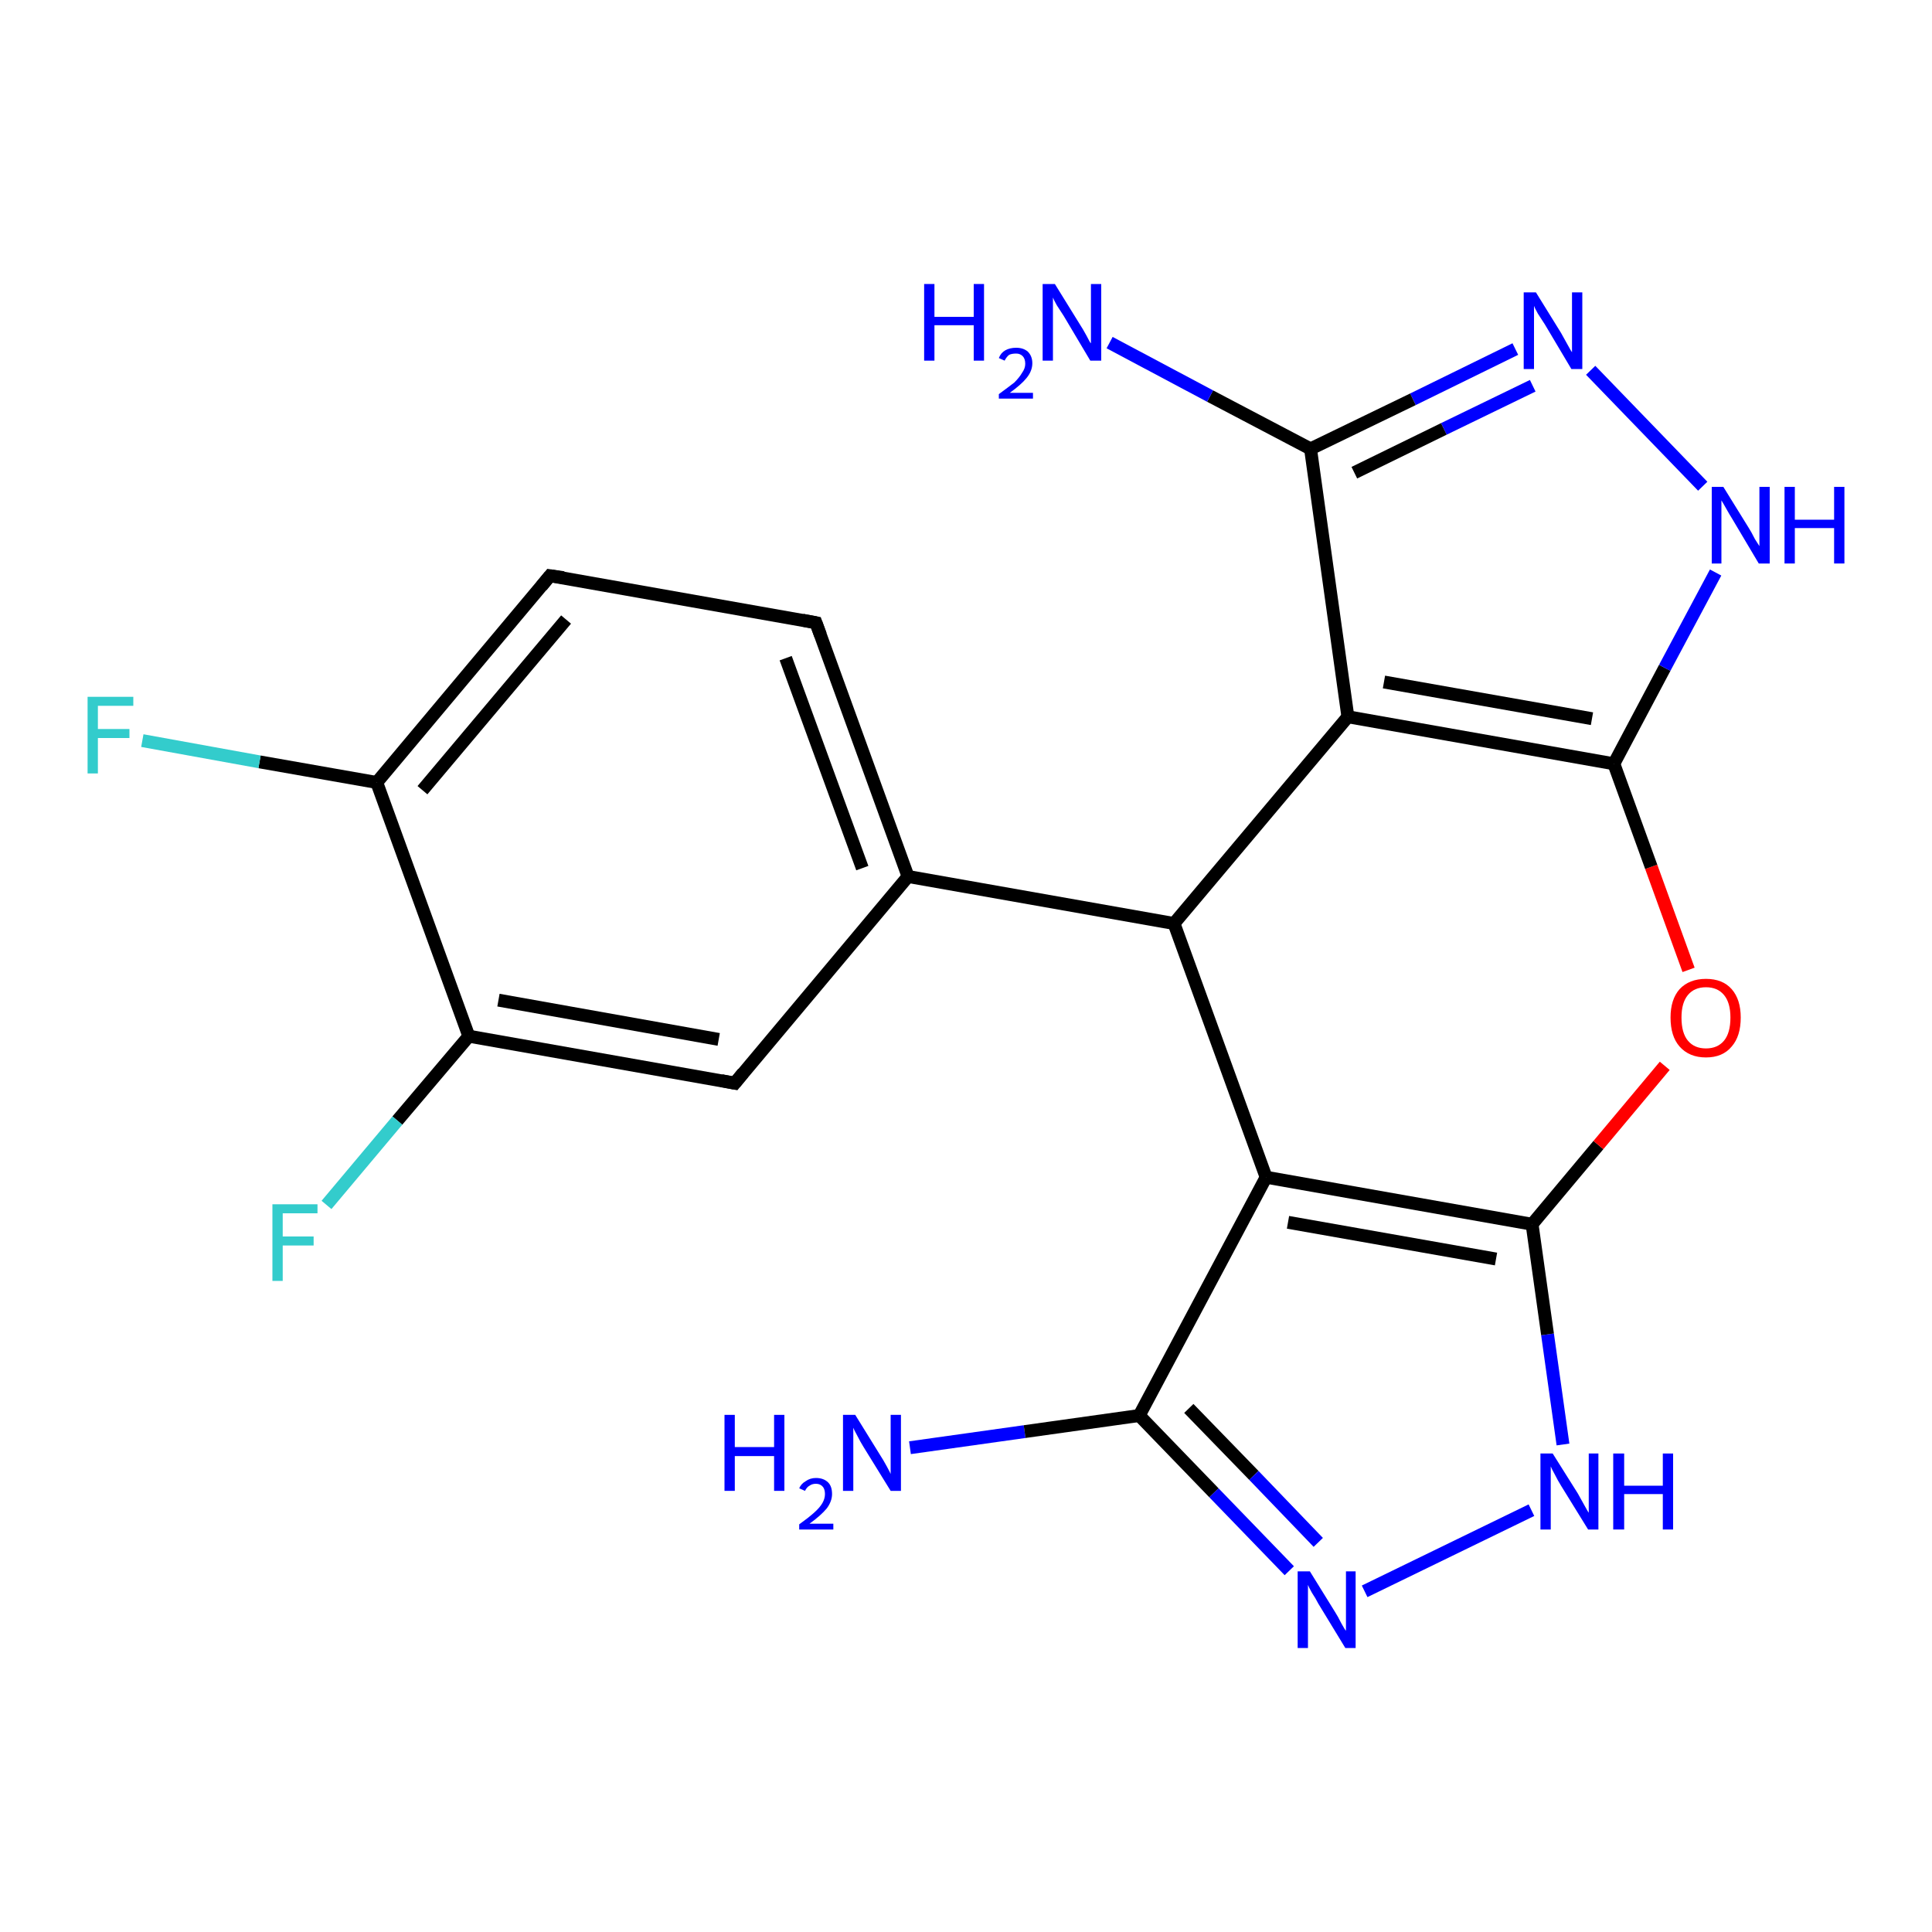 <?xml version='1.0' encoding='iso-8859-1'?>
<svg version='1.1' baseProfile='full'
              xmlns='http://www.w3.org/2000/svg'
                      xmlns:rdkit='http://www.rdkit.org/xml'
                      xmlns:xlink='http://www.w3.org/1999/xlink'
                  xml:space='preserve'
width='300px' height='300px' viewBox='0 0 300 300'>
<!-- END OF HEADER -->
<rect style='opacity:1.0;fill:#FFFFFF;stroke:none' width='300.0' height='300.0' x='0.0' y='0.0'> </rect>
<path class='bond-0 atom-0 atom-1' d='M 141.3,224.8 L 159.1,222.3' style='fill:none;fill-rule:evenodd;stroke:#0000FF;stroke-width:2.0px;stroke-linecap:butt;stroke-linejoin:miter;stroke-opacity:1' />
<path class='bond-0 atom-0 atom-1' d='M 159.1,222.3 L 176.9,219.8' style='fill:none;fill-rule:evenodd;stroke:#000000;stroke-width:2.0px;stroke-linecap:butt;stroke-linejoin:miter;stroke-opacity:1' />
<path class='bond-1 atom-1 atom-2' d='M 176.9,219.8 L 188.5,231.8' style='fill:none;fill-rule:evenodd;stroke:#000000;stroke-width:2.0px;stroke-linecap:butt;stroke-linejoin:miter;stroke-opacity:1' />
<path class='bond-1 atom-1 atom-2' d='M 188.5,231.8 L 200.2,243.9' style='fill:none;fill-rule:evenodd;stroke:#0000FF;stroke-width:2.0px;stroke-linecap:butt;stroke-linejoin:miter;stroke-opacity:1' />
<path class='bond-1 atom-1 atom-2' d='M 184.6,218.7 L 194.7,229.1' style='fill:none;fill-rule:evenodd;stroke:#000000;stroke-width:2.0px;stroke-linecap:butt;stroke-linejoin:miter;stroke-opacity:1' />
<path class='bond-1 atom-1 atom-2' d='M 194.7,229.1 L 204.7,239.5' style='fill:none;fill-rule:evenodd;stroke:#0000FF;stroke-width:2.0px;stroke-linecap:butt;stroke-linejoin:miter;stroke-opacity:1' />
<path class='bond-2 atom-2 atom-3' d='M 211.9,247.1 L 237.8,234.5' style='fill:none;fill-rule:evenodd;stroke:#0000FF;stroke-width:2.0px;stroke-linecap:butt;stroke-linejoin:miter;stroke-opacity:1' />
<path class='bond-3 atom-3 atom-4' d='M 242.7,224.3 L 240.3,207.2' style='fill:none;fill-rule:evenodd;stroke:#0000FF;stroke-width:2.0px;stroke-linecap:butt;stroke-linejoin:miter;stroke-opacity:1' />
<path class='bond-3 atom-3 atom-4' d='M 240.3,207.2 L 237.9,190.1' style='fill:none;fill-rule:evenodd;stroke:#000000;stroke-width:2.0px;stroke-linecap:butt;stroke-linejoin:miter;stroke-opacity:1' />
<path class='bond-4 atom-4 atom-5' d='M 237.9,190.1 L 248.2,177.8' style='fill:none;fill-rule:evenodd;stroke:#000000;stroke-width:2.0px;stroke-linecap:butt;stroke-linejoin:miter;stroke-opacity:1' />
<path class='bond-4 atom-4 atom-5' d='M 248.2,177.8 L 258.5,165.5' style='fill:none;fill-rule:evenodd;stroke:#FF0000;stroke-width:2.0px;stroke-linecap:butt;stroke-linejoin:miter;stroke-opacity:1' />
<path class='bond-5 atom-5 atom-6' d='M 262.2,150.6 L 256.4,134.6' style='fill:none;fill-rule:evenodd;stroke:#FF0000;stroke-width:2.0px;stroke-linecap:butt;stroke-linejoin:miter;stroke-opacity:1' />
<path class='bond-5 atom-5 atom-6' d='M 256.4,134.6 L 250.6,118.6' style='fill:none;fill-rule:evenodd;stroke:#000000;stroke-width:2.0px;stroke-linecap:butt;stroke-linejoin:miter;stroke-opacity:1' />
<path class='bond-6 atom-6 atom-7' d='M 250.6,118.6 L 258.5,103.7' style='fill:none;fill-rule:evenodd;stroke:#000000;stroke-width:2.0px;stroke-linecap:butt;stroke-linejoin:miter;stroke-opacity:1' />
<path class='bond-6 atom-6 atom-7' d='M 258.5,103.7 L 266.4,88.9' style='fill:none;fill-rule:evenodd;stroke:#0000FF;stroke-width:2.0px;stroke-linecap:butt;stroke-linejoin:miter;stroke-opacity:1' />
<path class='bond-7 atom-7 atom-8' d='M 264.4,75.5 L 247.0,57.5' style='fill:none;fill-rule:evenodd;stroke:#0000FF;stroke-width:2.0px;stroke-linecap:butt;stroke-linejoin:miter;stroke-opacity:1' />
<path class='bond-8 atom-8 atom-9' d='M 235.3,54.2 L 219.4,62.0' style='fill:none;fill-rule:evenodd;stroke:#0000FF;stroke-width:2.0px;stroke-linecap:butt;stroke-linejoin:miter;stroke-opacity:1' />
<path class='bond-8 atom-8 atom-9' d='M 219.4,62.0 L 203.5,69.7' style='fill:none;fill-rule:evenodd;stroke:#000000;stroke-width:2.0px;stroke-linecap:butt;stroke-linejoin:miter;stroke-opacity:1' />
<path class='bond-8 atom-8 atom-9' d='M 238.0,59.9 L 224.2,66.6' style='fill:none;fill-rule:evenodd;stroke:#0000FF;stroke-width:2.0px;stroke-linecap:butt;stroke-linejoin:miter;stroke-opacity:1' />
<path class='bond-8 atom-8 atom-9' d='M 224.2,66.6 L 210.3,73.4' style='fill:none;fill-rule:evenodd;stroke:#000000;stroke-width:2.0px;stroke-linecap:butt;stroke-linejoin:miter;stroke-opacity:1' />
<path class='bond-9 atom-9 atom-10' d='M 203.5,69.7 L 187.9,61.5' style='fill:none;fill-rule:evenodd;stroke:#000000;stroke-width:2.0px;stroke-linecap:butt;stroke-linejoin:miter;stroke-opacity:1' />
<path class='bond-9 atom-9 atom-10' d='M 187.9,61.5 L 172.3,53.2' style='fill:none;fill-rule:evenodd;stroke:#0000FF;stroke-width:2.0px;stroke-linecap:butt;stroke-linejoin:miter;stroke-opacity:1' />
<path class='bond-10 atom-9 atom-11' d='M 203.5,69.7 L 209.3,111.3' style='fill:none;fill-rule:evenodd;stroke:#000000;stroke-width:2.0px;stroke-linecap:butt;stroke-linejoin:miter;stroke-opacity:1' />
<path class='bond-11 atom-11 atom-12' d='M 209.3,111.3 L 182.3,143.4' style='fill:none;fill-rule:evenodd;stroke:#000000;stroke-width:2.0px;stroke-linecap:butt;stroke-linejoin:miter;stroke-opacity:1' />
<path class='bond-12 atom-12 atom-13' d='M 182.3,143.4 L 196.6,182.8' style='fill:none;fill-rule:evenodd;stroke:#000000;stroke-width:2.0px;stroke-linecap:butt;stroke-linejoin:miter;stroke-opacity:1' />
<path class='bond-13 atom-12 atom-14' d='M 182.3,143.4 L 141.0,136.1' style='fill:none;fill-rule:evenodd;stroke:#000000;stroke-width:2.0px;stroke-linecap:butt;stroke-linejoin:miter;stroke-opacity:1' />
<path class='bond-14 atom-14 atom-15' d='M 141.0,136.1 L 126.7,96.7' style='fill:none;fill-rule:evenodd;stroke:#000000;stroke-width:2.0px;stroke-linecap:butt;stroke-linejoin:miter;stroke-opacity:1' />
<path class='bond-14 atom-14 atom-15' d='M 133.9,134.8 L 122.0,102.2' style='fill:none;fill-rule:evenodd;stroke:#000000;stroke-width:2.0px;stroke-linecap:butt;stroke-linejoin:miter;stroke-opacity:1' />
<path class='bond-15 atom-15 atom-16' d='M 126.7,96.7 L 85.4,89.4' style='fill:none;fill-rule:evenodd;stroke:#000000;stroke-width:2.0px;stroke-linecap:butt;stroke-linejoin:miter;stroke-opacity:1' />
<path class='bond-16 atom-16 atom-17' d='M 85.4,89.4 L 58.5,121.5' style='fill:none;fill-rule:evenodd;stroke:#000000;stroke-width:2.0px;stroke-linecap:butt;stroke-linejoin:miter;stroke-opacity:1' />
<path class='bond-16 atom-16 atom-17' d='M 87.9,96.2 L 65.6,122.7' style='fill:none;fill-rule:evenodd;stroke:#000000;stroke-width:2.0px;stroke-linecap:butt;stroke-linejoin:miter;stroke-opacity:1' />
<path class='bond-17 atom-17 atom-18' d='M 58.5,121.5 L 40.3,118.3' style='fill:none;fill-rule:evenodd;stroke:#000000;stroke-width:2.0px;stroke-linecap:butt;stroke-linejoin:miter;stroke-opacity:1' />
<path class='bond-17 atom-17 atom-18' d='M 40.3,118.3 L 22.1,115.0' style='fill:none;fill-rule:evenodd;stroke:#33CCCC;stroke-width:2.0px;stroke-linecap:butt;stroke-linejoin:miter;stroke-opacity:1' />
<path class='bond-18 atom-17 atom-19' d='M 58.5,121.5 L 72.8,160.9' style='fill:none;fill-rule:evenodd;stroke:#000000;stroke-width:2.0px;stroke-linecap:butt;stroke-linejoin:miter;stroke-opacity:1' />
<path class='bond-19 atom-19 atom-20' d='M 72.8,160.9 L 61.7,174.0' style='fill:none;fill-rule:evenodd;stroke:#000000;stroke-width:2.0px;stroke-linecap:butt;stroke-linejoin:miter;stroke-opacity:1' />
<path class='bond-19 atom-19 atom-20' d='M 61.7,174.0 L 50.7,187.1' style='fill:none;fill-rule:evenodd;stroke:#33CCCC;stroke-width:2.0px;stroke-linecap:butt;stroke-linejoin:miter;stroke-opacity:1' />
<path class='bond-20 atom-19 atom-21' d='M 72.8,160.9 L 114.1,168.2' style='fill:none;fill-rule:evenodd;stroke:#000000;stroke-width:2.0px;stroke-linecap:butt;stroke-linejoin:miter;stroke-opacity:1' />
<path class='bond-20 atom-19 atom-21' d='M 77.4,155.3 L 111.6,161.4' style='fill:none;fill-rule:evenodd;stroke:#000000;stroke-width:2.0px;stroke-linecap:butt;stroke-linejoin:miter;stroke-opacity:1' />
<path class='bond-21 atom-13 atom-1' d='M 196.6,182.8 L 176.9,219.8' style='fill:none;fill-rule:evenodd;stroke:#000000;stroke-width:2.0px;stroke-linecap:butt;stroke-linejoin:miter;stroke-opacity:1' />
<path class='bond-22 atom-21 atom-14' d='M 114.1,168.2 L 141.0,136.1' style='fill:none;fill-rule:evenodd;stroke:#000000;stroke-width:2.0px;stroke-linecap:butt;stroke-linejoin:miter;stroke-opacity:1' />
<path class='bond-23 atom-13 atom-4' d='M 196.6,182.8 L 237.9,190.1' style='fill:none;fill-rule:evenodd;stroke:#000000;stroke-width:2.0px;stroke-linecap:butt;stroke-linejoin:miter;stroke-opacity:1' />
<path class='bond-23 atom-13 atom-4' d='M 200.0,189.8 L 232.3,195.5' style='fill:none;fill-rule:evenodd;stroke:#000000;stroke-width:2.0px;stroke-linecap:butt;stroke-linejoin:miter;stroke-opacity:1' />
<path class='bond-24 atom-11 atom-6' d='M 209.3,111.3 L 250.6,118.6' style='fill:none;fill-rule:evenodd;stroke:#000000;stroke-width:2.0px;stroke-linecap:butt;stroke-linejoin:miter;stroke-opacity:1' />
<path class='bond-24 atom-11 atom-6' d='M 214.9,105.9 L 247.2,111.6' style='fill:none;fill-rule:evenodd;stroke:#000000;stroke-width:2.0px;stroke-linecap:butt;stroke-linejoin:miter;stroke-opacity:1' />
<path d='M 127.4,98.6 L 126.7,96.7 L 124.6,96.3' style='fill:none;stroke:#000000;stroke-width:2.0px;stroke-linecap:butt;stroke-linejoin:miter;stroke-opacity:1;' />
<path d='M 87.5,89.7 L 85.4,89.4 L 84.1,91.0' style='fill:none;stroke:#000000;stroke-width:2.0px;stroke-linecap:butt;stroke-linejoin:miter;stroke-opacity:1;' />
<path d='M 112.0,167.8 L 114.1,168.2 L 115.4,166.6' style='fill:none;stroke:#000000;stroke-width:2.0px;stroke-linecap:butt;stroke-linejoin:miter;stroke-opacity:1;' />
<path class='atom-0' d='M 112.5 219.7
L 114.1 219.7
L 114.1 224.7
L 120.2 224.7
L 120.2 219.7
L 121.8 219.7
L 121.8 231.5
L 120.2 231.5
L 120.2 226.1
L 114.1 226.1
L 114.1 231.5
L 112.5 231.5
L 112.5 219.7
' fill='#0000FF'/>
<path class='atom-0' d='M 124.1 231.1
Q 124.4 230.4, 125.1 230.0
Q 125.8 229.5, 126.7 229.5
Q 127.9 229.5, 128.6 230.2
Q 129.2 230.8, 129.2 232.0
Q 129.2 233.1, 128.4 234.2
Q 127.5 235.3, 125.7 236.6
L 129.4 236.6
L 129.4 237.5
L 124.1 237.5
L 124.1 236.7
Q 125.5 235.7, 126.4 234.9
Q 127.3 234.1, 127.7 233.4
Q 128.1 232.7, 128.1 232.0
Q 128.1 231.3, 127.8 230.9
Q 127.4 230.4, 126.7 230.4
Q 126.1 230.4, 125.7 230.7
Q 125.3 230.9, 125.0 231.5
L 124.1 231.1
' fill='#0000FF'/>
<path class='atom-0' d='M 132.8 219.7
L 136.7 226.0
Q 137.1 226.6, 137.7 227.7
Q 138.3 228.8, 138.3 228.9
L 138.3 219.7
L 139.9 219.7
L 139.9 231.5
L 138.3 231.5
L 134.1 224.7
Q 133.6 223.9, 133.1 222.9
Q 132.6 222.0, 132.5 221.7
L 132.5 231.5
L 130.9 231.5
L 130.9 219.7
L 132.8 219.7
' fill='#0000FF'/>
<path class='atom-2' d='M 203.4 244.0
L 207.3 250.3
Q 207.7 250.9, 208.3 252.1
Q 208.9 253.2, 209.0 253.2
L 209.0 244.0
L 210.5 244.0
L 210.5 255.9
L 208.9 255.9
L 204.7 249.0
Q 204.3 248.2, 203.7 247.3
Q 203.2 246.4, 203.1 246.1
L 203.1 255.9
L 201.5 255.9
L 201.5 244.0
L 203.4 244.0
' fill='#0000FF'/>
<path class='atom-3' d='M 241.1 225.7
L 245.0 231.9
Q 245.4 232.6, 246.0 233.7
Q 246.6 234.8, 246.7 234.9
L 246.7 225.7
L 248.2 225.7
L 248.2 237.5
L 246.6 237.5
L 242.4 230.7
Q 241.9 229.9, 241.4 228.9
Q 240.9 228.0, 240.8 227.7
L 240.8 237.5
L 239.2 237.5
L 239.2 225.7
L 241.1 225.7
' fill='#0000FF'/>
<path class='atom-3' d='M 250.5 225.7
L 252.2 225.7
L 252.2 230.7
L 258.2 230.7
L 258.2 225.7
L 259.8 225.7
L 259.8 237.5
L 258.2 237.5
L 258.2 232.0
L 252.2 232.0
L 252.2 237.5
L 250.5 237.5
L 250.5 225.7
' fill='#0000FF'/>
<path class='atom-5' d='M 259.4 158.0
Q 259.4 155.2, 260.8 153.6
Q 262.3 152.0, 264.9 152.0
Q 267.5 152.0, 268.9 153.6
Q 270.3 155.2, 270.3 158.0
Q 270.3 160.9, 268.9 162.5
Q 267.5 164.2, 264.9 164.2
Q 262.3 164.2, 260.8 162.5
Q 259.4 160.9, 259.4 158.0
M 264.9 162.8
Q 266.7 162.8, 267.7 161.6
Q 268.7 160.4, 268.7 158.0
Q 268.7 155.7, 267.7 154.5
Q 266.7 153.3, 264.9 153.3
Q 263.1 153.3, 262.1 154.5
Q 261.1 155.7, 261.1 158.0
Q 261.1 160.4, 262.1 161.6
Q 263.1 162.8, 264.9 162.8
' fill='#FF0000'/>
<path class='atom-7' d='M 267.6 75.6
L 271.5 81.9
Q 271.9 82.5, 272.5 83.7
Q 273.2 84.8, 273.2 84.8
L 273.2 75.6
L 274.8 75.6
L 274.8 87.5
L 273.1 87.5
L 269.0 80.6
Q 268.5 79.8, 268.0 78.9
Q 267.5 78.0, 267.3 77.7
L 267.3 87.5
L 265.8 87.5
L 265.8 75.6
L 267.6 75.6
' fill='#0000FF'/>
<path class='atom-7' d='M 277.1 75.6
L 278.7 75.6
L 278.7 80.7
L 284.8 80.7
L 284.8 75.6
L 286.4 75.6
L 286.4 87.5
L 284.8 87.5
L 284.8 82.0
L 278.7 82.0
L 278.7 87.5
L 277.1 87.5
L 277.1 75.6
' fill='#0000FF'/>
<path class='atom-8' d='M 238.5 45.4
L 242.4 51.7
Q 242.8 52.4, 243.4 53.5
Q 244.0 54.6, 244.1 54.7
L 244.1 45.4
L 245.7 45.4
L 245.7 57.3
L 244.0 57.3
L 239.9 50.4
Q 239.4 49.6, 238.8 48.7
Q 238.3 47.8, 238.2 47.5
L 238.2 57.3
L 236.6 57.3
L 236.6 45.4
L 238.5 45.4
' fill='#0000FF'/>
<path class='atom-10' d='M 143.5 44.1
L 145.1 44.1
L 145.1 49.2
L 151.2 49.2
L 151.2 44.1
L 152.8 44.1
L 152.8 56.0
L 151.2 56.0
L 151.2 50.5
L 145.1 50.5
L 145.1 56.0
L 143.5 56.0
L 143.5 44.1
' fill='#0000FF'/>
<path class='atom-10' d='M 155.1 55.6
Q 155.4 54.8, 156.1 54.4
Q 156.8 54.0, 157.8 54.0
Q 158.9 54.0, 159.6 54.6
Q 160.3 55.3, 160.3 56.4
Q 160.3 57.6, 159.4 58.7
Q 158.6 59.7, 156.8 61.0
L 160.4 61.0
L 160.4 61.9
L 155.1 61.9
L 155.1 61.2
Q 156.6 60.1, 157.5 59.4
Q 158.3 58.6, 158.7 57.9
Q 159.2 57.2, 159.2 56.5
Q 159.2 55.7, 158.8 55.3
Q 158.4 54.9, 157.8 54.9
Q 157.1 54.9, 156.7 55.1
Q 156.3 55.4, 156.0 56.0
L 155.1 55.6
' fill='#0000FF'/>
<path class='atom-10' d='M 163.8 44.1
L 167.7 50.4
Q 168.1 51.0, 168.7 52.1
Q 169.3 53.3, 169.4 53.3
L 169.4 44.1
L 171.0 44.1
L 171.0 56.0
L 169.3 56.0
L 165.2 49.1
Q 164.7 48.3, 164.1 47.4
Q 163.6 46.5, 163.5 46.2
L 163.5 56.0
L 161.9 56.0
L 161.9 44.1
L 163.8 44.1
' fill='#0000FF'/>
<path class='atom-18' d='M 13.6 108.2
L 20.7 108.2
L 20.7 109.6
L 15.2 109.6
L 15.2 113.2
L 20.1 113.2
L 20.1 114.6
L 15.2 114.6
L 15.2 120.1
L 13.6 120.1
L 13.6 108.2
' fill='#33CCCC'/>
<path class='atom-20' d='M 42.3 187.0
L 49.3 187.0
L 49.3 188.4
L 43.9 188.4
L 43.9 192.0
L 48.7 192.0
L 48.7 193.4
L 43.9 193.4
L 43.9 198.9
L 42.3 198.9
L 42.3 187.0
' fill='#33CCCC'/>
</svg>

